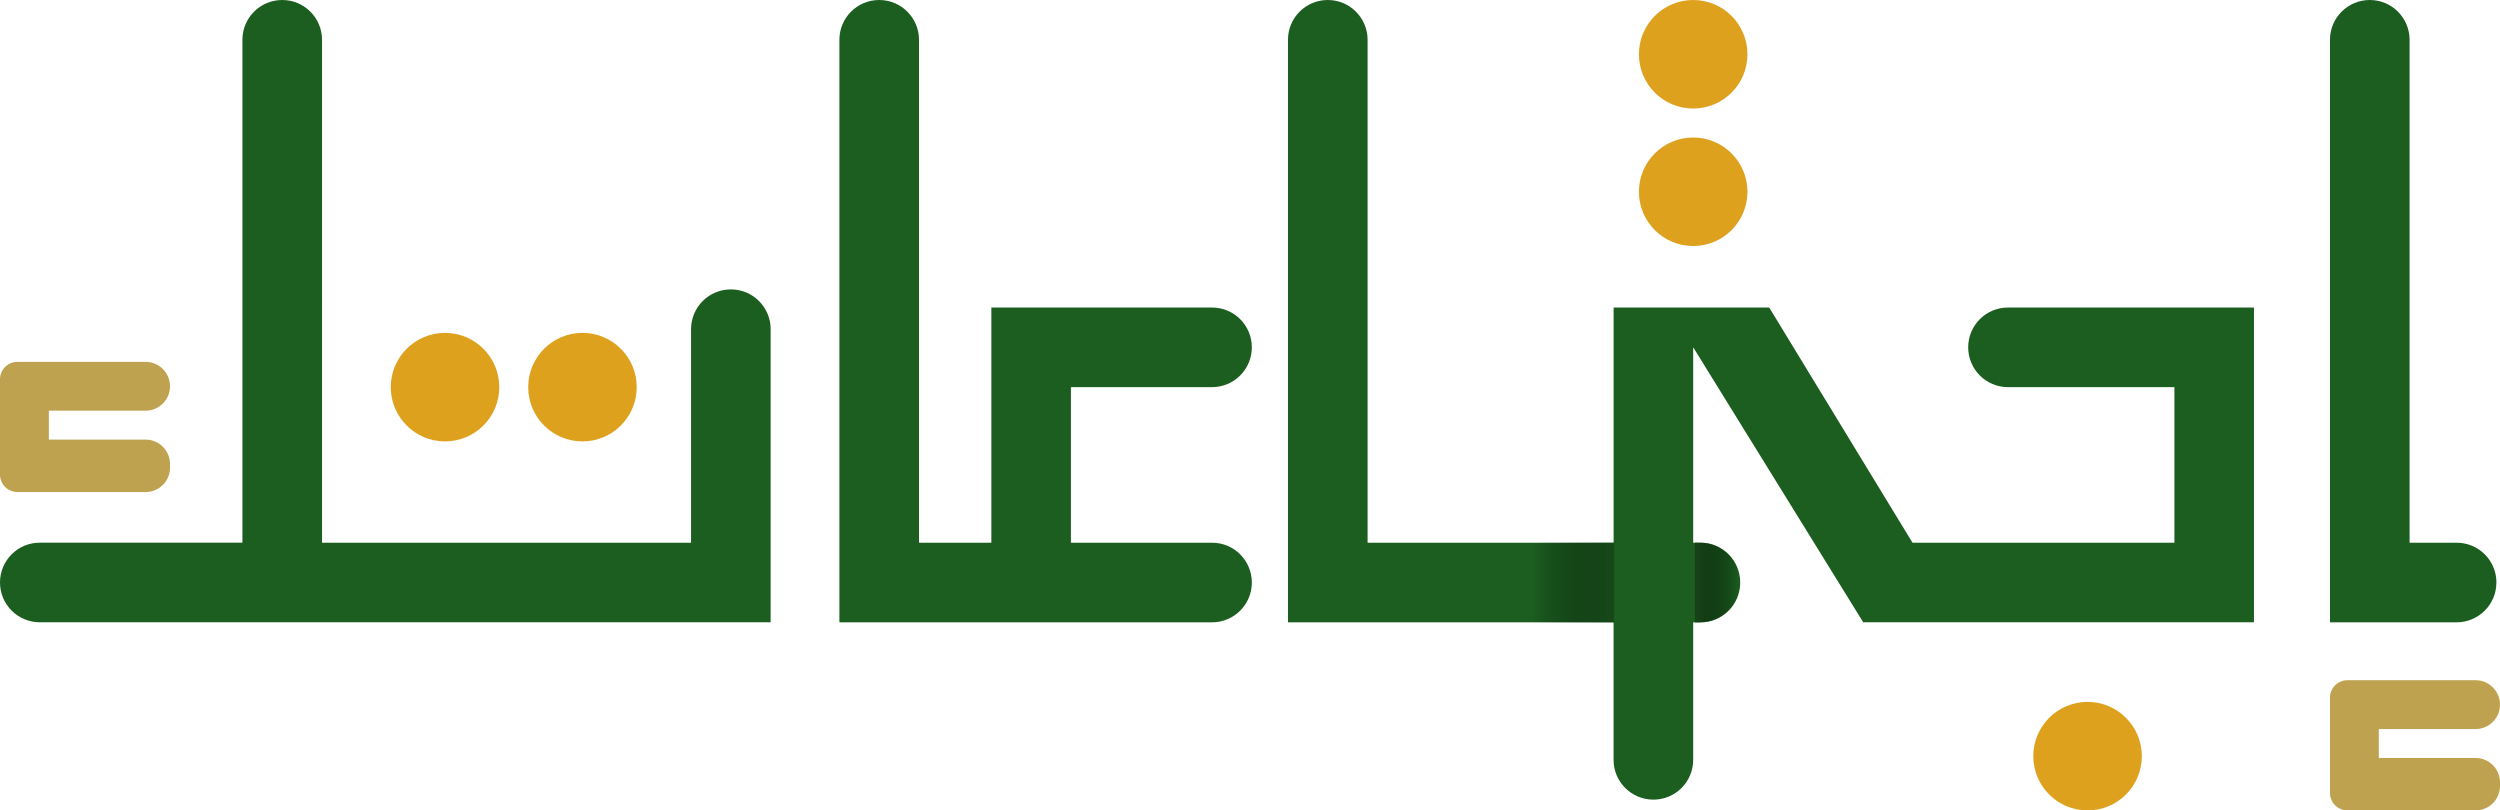 <?xml version="1.0" encoding="UTF-8"?>
<svg id="Layer_2" data-name="Layer 2" xmlns="http://www.w3.org/2000/svg" xmlns:xlink="http://www.w3.org/1999/xlink" viewBox="0 0 456.55 148">
  <defs>
    <style>
      .cls-1 {
        fill: url(#linear-gradient-2);
      }

      .cls-2 {
        fill: #dda11e;
      }

      .cls-3 {
        fill: url(#linear-gradient);
        opacity: .8;
      }

      .cls-4 {
        fill: #1b5e20;
      }

      .cls-5 {
        fill: #bfa24f;
      }
    </style>
    <linearGradient id="linear-gradient" x1="-1021.88" y1="106.37" x2="-1006.99" y2="106.37" gradientTransform="translate(-727.11) rotate(-180) scale(1 -1)" gradientUnits="userSpaceOnUse">
      <stop offset="0" stop-color="#154417"/>
      <stop offset="1" stop-color="#000" stop-opacity="0"/>
    </linearGradient>
    <linearGradient id="linear-gradient-2" x1="309.52" y1="106.38" x2="317.8" y2="106.38" gradientTransform="matrix(1, 0, 0, 1, 0, 0)" xlink:href="#linear-gradient"/>
  </defs>
  <path class="cls-4" d="M455.89,106.38c0,2.01-.81,3.83-2.13,5.14s-3.13,2.13-5.14,2.13h-23.12V7.27c0-4.02,3.25-7.27,7.27-7.27,2.01,0,3.83,.81,5.14,2.13s2.13,3.13,2.13,5.14V99.11h8.59c4.02,0,7.27,3.25,7.27,7.27Z"/>
  <path class="cls-4" d="M411.62,56.16v57.48h-71.36c-10.35-16.74-20.7-33.48-31.05-50.22v35.69h1.32c4.02,0,7.27,3.25,7.27,7.27,0,2.01-.81,3.83-2.13,5.14-1.31,1.31-3.13,2.13-5.14,2.13h-1.32v25.11c0,4.02-3.25,7.27-7.27,7.27s-7.27-3.25-7.27-7.27v-25.11h-59.46V7.27c0-4.02,3.25-7.27,7.27-7.27,2.01,0,3.83,.81,5.14,2.13s2.13,3.13,2.13,5.14V99.11h44.93V56.16h28.41c8.73,14.31,17.44,28.64,26.17,42.95h47.83v-28.41h-30.39c-4.02,0-7.27-3.25-7.27-7.27s3.25-7.27,7.27-7.27h44.93Z"/>
  <path class="cls-4" d="M228.61,106.38c0,2.01-.81,3.83-2.13,5.14-1.31,1.31-3.13,2.13-5.14,2.13h-68.05V7.27c0-4.02,3.25-7.27,7.27-7.27,2.01,0,3.83,.81,5.14,2.13,1.31,1.31,2.13,3.13,2.13,5.14V99.11h13.21V56.16h40.3c4.02,0,7.27,3.25,7.27,7.27,0,2.01-.81,3.83-2.13,5.14-1.31,1.31-3.13,2.13-5.14,2.13h-25.77v28.41h25.77c4.02,0,7.27,3.25,7.27,7.27Z"/>
  <path class="cls-4" d="M140.73,60.12v53.52H7.27c-4.02,0-7.27-3.25-7.27-7.27s3.25-7.27,7.27-7.27H44.27V7.27c0-4.02,3.25-7.27,7.27-7.27,2.01,0,3.83,.81,5.14,2.13,1.31,1.31,2.13,3.13,2.13,5.14V99.11H126.2V60.12c0-4.02,3.25-7.27,7.27-7.27,2.01,0,3.83,.81,5.14,2.13,1.31,1.31,2.13,3.13,2.13,5.14Z"/>
  <circle class="cls-2" cx="81.27" cy="70.7" r="9.91"/>
  <circle class="cls-2" cx="106.37" cy="70.7" r="9.91"/>
  <circle class="cls-2" cx="309.21" cy="35.02" r="9.91"/>
  <circle class="cls-2" cx="381.23" cy="138.09" r="9.91"/>
  <circle class="cls-2" cx="309.21" cy="9.91" r="9.91"/>
  <path class="cls-5" d="M8.92,74.99v5.29H26.59c2.46,0,4.46,2,4.46,4.46v.66c0,2.46-2,4.46-4.46,4.46H3.19c-1.76,0-3.19-1.43-3.19-3.19v-17.4c0-1.76,1.43-3.19,3.19-3.19H26.59c2.46,0,4.46,2,4.46,4.46h0c0,2.46-2,4.46-4.46,4.46H8.92Z"/>
  <path class="cls-5" d="M434.42,133.13v5.29h17.67c2.46,0,4.46,2,4.46,4.46v.66c0,2.46-2,4.46-4.46,4.46h-23.4c-1.76,0-3.19-1.43-3.19-3.19v-17.4c0-1.76,1.43-3.19,3.19-3.19h23.4c2.46,0,4.46,2,4.46,4.46h0c0,2.46-2,4.46-4.46,4.46h-17.67Z"/>
  <rect class="cls-3" x="279.88" y="99.11" width="14.89" height="14.54"/>
  <path class="cls-1" d="M310.54,99.11h-1.01v14.54h1.01c2.01,0,3.83-.81,5.14-2.13,1.31-1.31,2.13-3.13,2.13-5.14,0-4.02-3.25-7.27-7.27-7.27Z"/>
</svg>